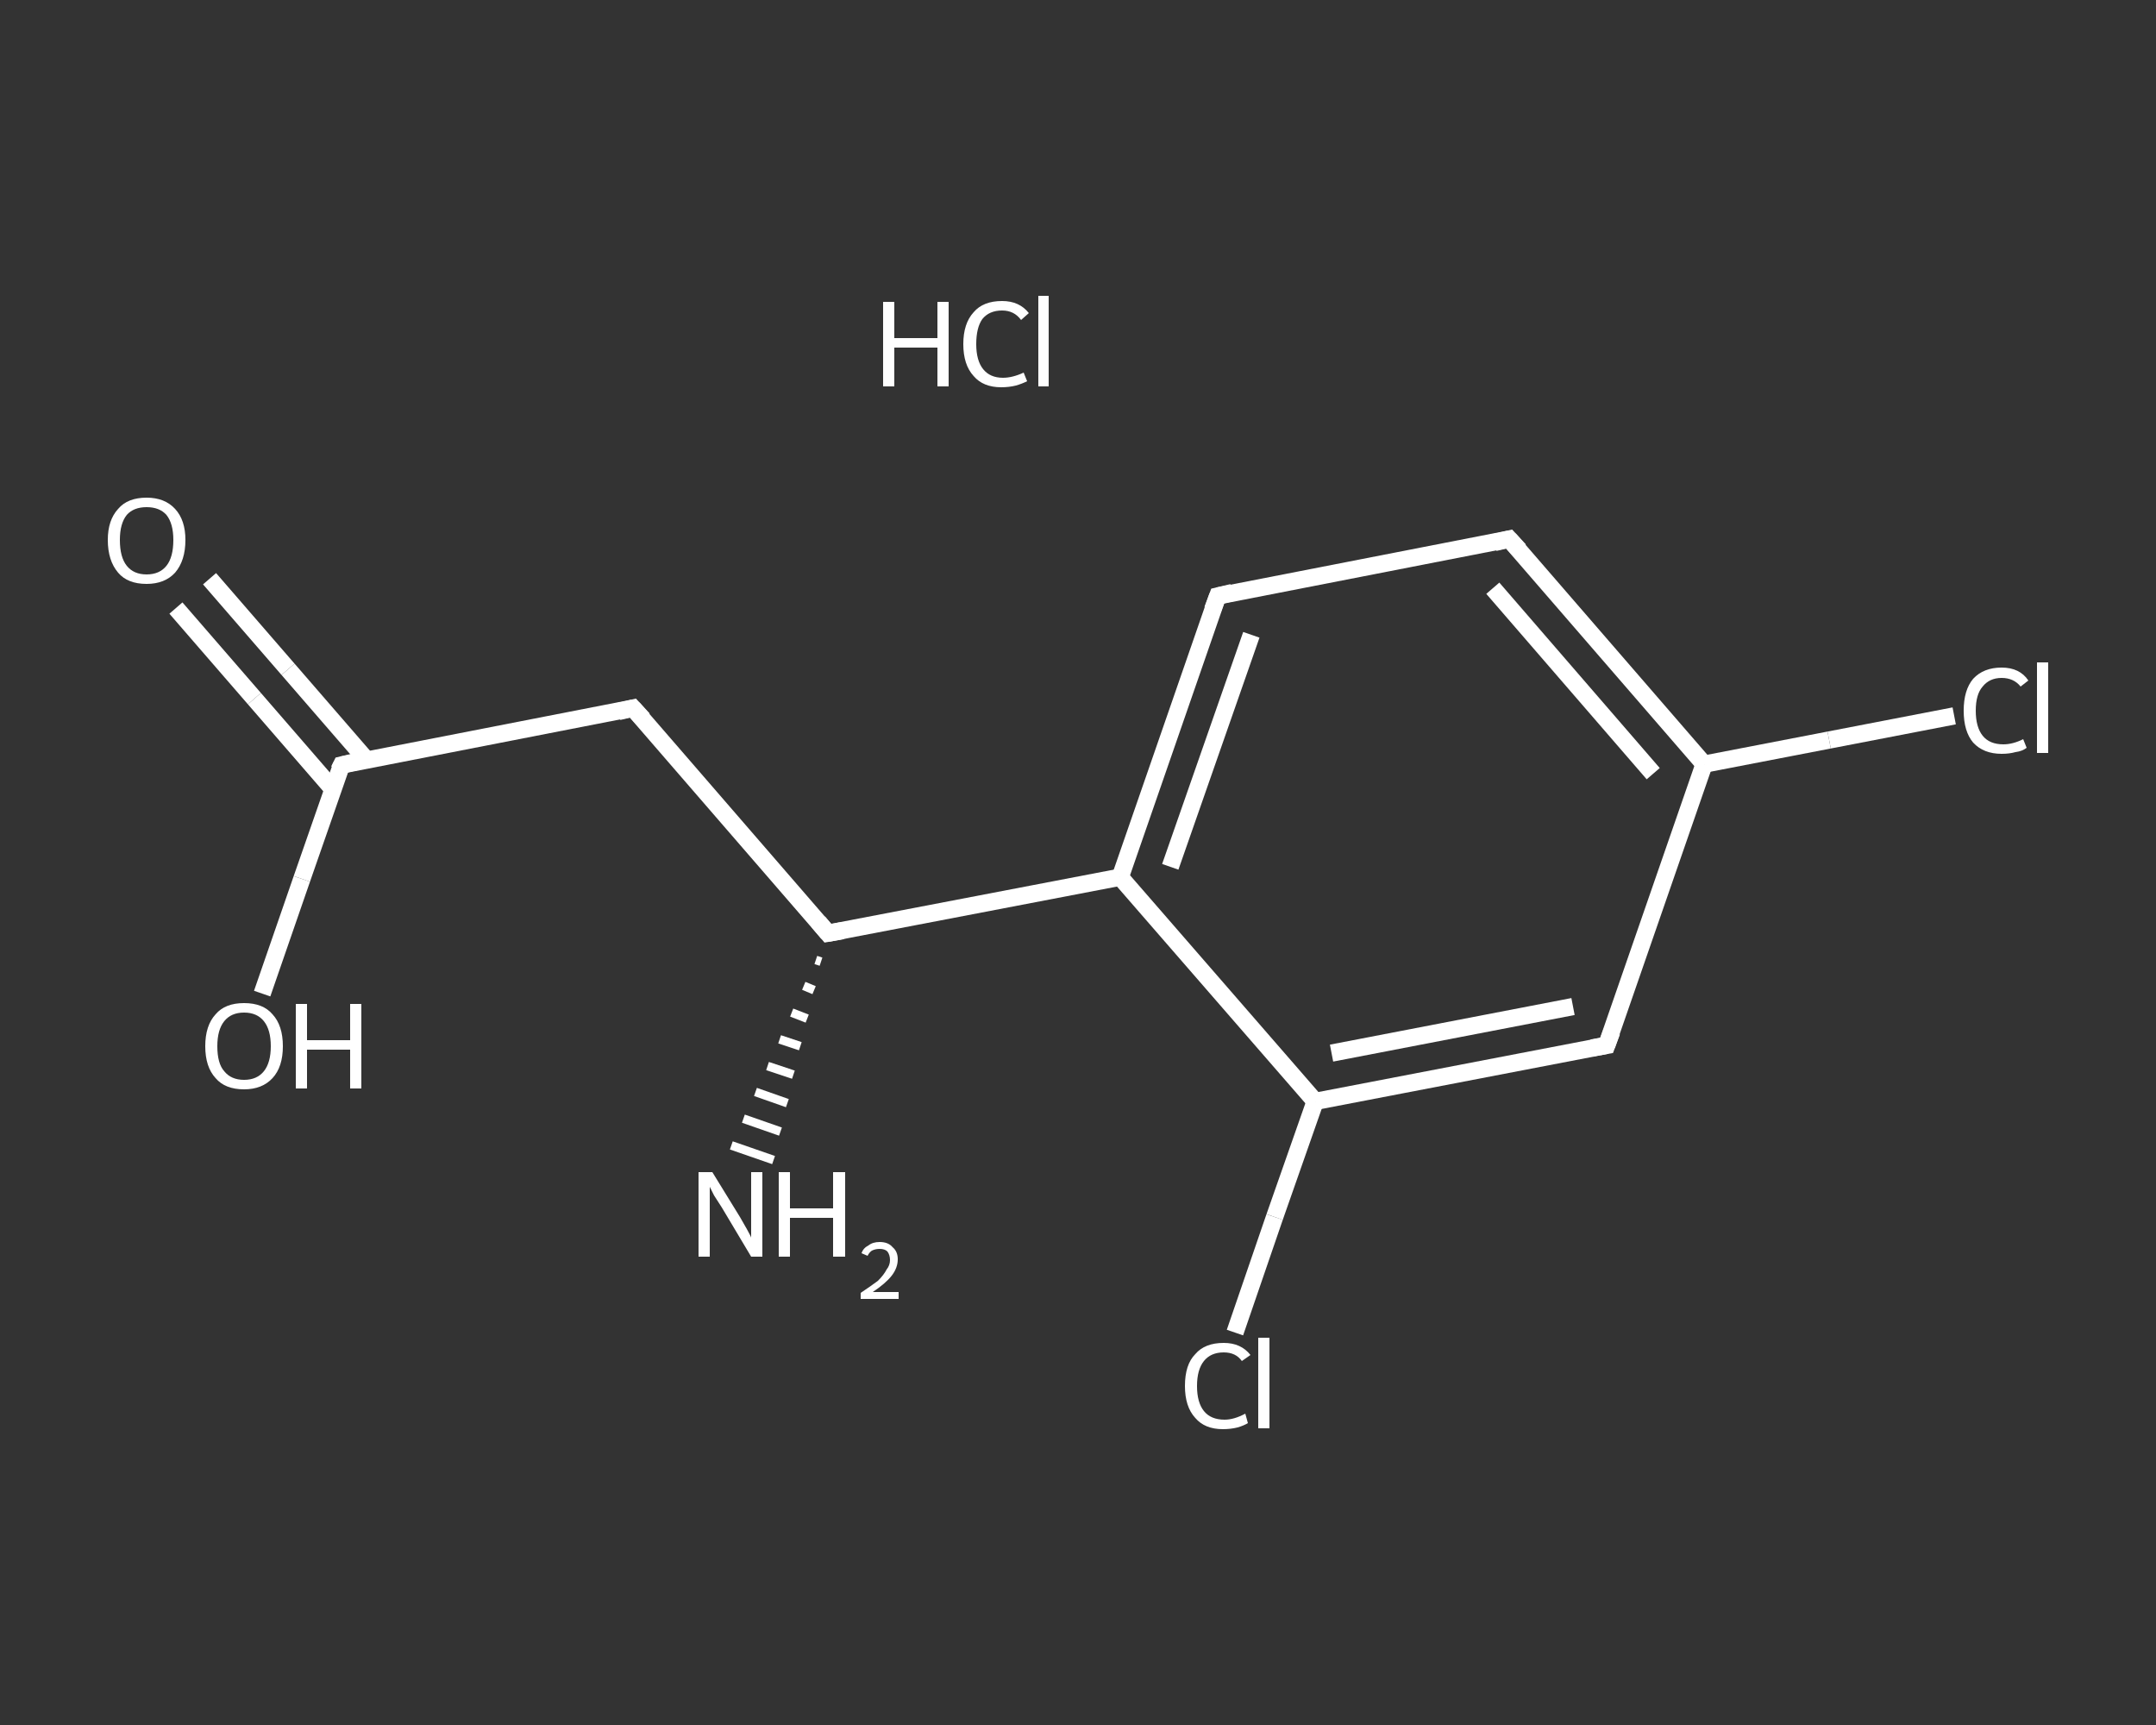<?xml version='1.0' encoding='iso-8859-1'?>
<svg version='1.1' baseProfile='full'
              xmlns='http://www.w3.org/2000/svg'
                      xmlns:rdkit='http://www.rdkit.org/xml'
                      xmlns:xlink='http://www.w3.org/1999/xlink'
                  xml:space='preserve'
width='250px' height='200px' viewBox='0 0 250 200'>
<rect x="0" y="0" width="250" height="200" fill="#333333" stroke="none"/>
<!-- END OF HEADER -->
<rect style='opacity:1.0;fill:transparent;stroke:none' width='250.0' height='200.0' x='0.0' y='0.0'> </rect>
<path class='bond-0 atom-2 atom-1' d='M 95.2,111.5 L 94.6,111.3' style='fill:none;fill-rule:evenodd;stroke:#FFFFFF;stroke-width:1.0px;stroke-linecap:butt;stroke-linejoin:miter;stroke-opacity:1' />
<path class='bond-0 atom-2 atom-1' d='M 94.4,114.8 L 93.2,114.3' style='fill:none;fill-rule:evenodd;stroke:#FFFFFF;stroke-width:1.0px;stroke-linecap:butt;stroke-linejoin:miter;stroke-opacity:1' />
<path class='bond-0 atom-2 atom-1' d='M 93.6,118.1 L 91.8,117.4' style='fill:none;fill-rule:evenodd;stroke:#FFFFFF;stroke-width:1.0px;stroke-linecap:butt;stroke-linejoin:miter;stroke-opacity:1' />
<path class='bond-0 atom-2 atom-1' d='M 92.8,121.3 L 90.4,120.5' style='fill:none;fill-rule:evenodd;stroke:#FFFFFF;stroke-width:1.0px;stroke-linecap:butt;stroke-linejoin:miter;stroke-opacity:1' />
<path class='bond-0 atom-2 atom-1' d='M 92.0,124.6 L 89.0,123.6' style='fill:none;fill-rule:evenodd;stroke:#FFFFFF;stroke-width:1.0px;stroke-linecap:butt;stroke-linejoin:miter;stroke-opacity:1' />
<path class='bond-0 atom-2 atom-1' d='M 91.3,127.9 L 87.6,126.6' style='fill:none;fill-rule:evenodd;stroke:#FFFFFF;stroke-width:1.0px;stroke-linecap:butt;stroke-linejoin:miter;stroke-opacity:1' />
<path class='bond-0 atom-2 atom-1' d='M 90.5,131.2 L 86.2,129.7' style='fill:none;fill-rule:evenodd;stroke:#FFFFFF;stroke-width:1.0px;stroke-linecap:butt;stroke-linejoin:miter;stroke-opacity:1' />
<path class='bond-0 atom-2 atom-1' d='M 89.7,134.5 L 84.8,132.8' style='fill:none;fill-rule:evenodd;stroke:#FFFFFF;stroke-width:1.0px;stroke-linecap:butt;stroke-linejoin:miter;stroke-opacity:1' />
<path class='bond-1 atom-2 atom-3' d='M 96.0,108.2 L 73.4,82.1' style='fill:none;fill-rule:evenodd;stroke:#FFFFFF;stroke-width:2.0px;stroke-linecap:butt;stroke-linejoin:miter;stroke-opacity:1' />
<path class='bond-2 atom-3 atom-4' d='M 73.4,82.1 L 39.6,88.7' style='fill:none;fill-rule:evenodd;stroke:#FFFFFF;stroke-width:2.0px;stroke-linecap:butt;stroke-linejoin:miter;stroke-opacity:1' />
<path class='bond-3 atom-4 atom-5' d='M 42.5,88.1 L 33.4,77.6' style='fill:none;fill-rule:evenodd;stroke:#FFFFFF;stroke-width:2.0px;stroke-linecap:butt;stroke-linejoin:miter;stroke-opacity:1' />
<path class='bond-3 atom-4 atom-5' d='M 33.4,77.6 L 24.3,67.1' style='fill:none;fill-rule:evenodd;stroke:#FFFFFF;stroke-width:2.0px;stroke-linecap:butt;stroke-linejoin:miter;stroke-opacity:1' />
<path class='bond-3 atom-4 atom-5' d='M 38.6,91.5 L 29.5,81.0' style='fill:none;fill-rule:evenodd;stroke:#FFFFFF;stroke-width:2.0px;stroke-linecap:butt;stroke-linejoin:miter;stroke-opacity:1' />
<path class='bond-3 atom-4 atom-5' d='M 29.5,81.0 L 20.4,70.5' style='fill:none;fill-rule:evenodd;stroke:#FFFFFF;stroke-width:2.0px;stroke-linecap:butt;stroke-linejoin:miter;stroke-opacity:1' />
<path class='bond-4 atom-4 atom-6' d='M 39.6,88.7 L 35.0,101.9' style='fill:none;fill-rule:evenodd;stroke:#FFFFFF;stroke-width:2.0px;stroke-linecap:butt;stroke-linejoin:miter;stroke-opacity:1' />
<path class='bond-4 atom-4 atom-6' d='M 35.0,101.9 L 30.4,115.2' style='fill:none;fill-rule:evenodd;stroke:#FFFFFF;stroke-width:2.0px;stroke-linecap:butt;stroke-linejoin:miter;stroke-opacity:1' />
<path class='bond-5 atom-2 atom-7' d='M 96.0,108.2 L 129.9,101.7' style='fill:none;fill-rule:evenodd;stroke:#FFFFFF;stroke-width:2.0px;stroke-linecap:butt;stroke-linejoin:miter;stroke-opacity:1' />
<path class='bond-6 atom-7 atom-8' d='M 129.9,101.7 L 141.2,69.1' style='fill:none;fill-rule:evenodd;stroke:#FFFFFF;stroke-width:2.0px;stroke-linecap:butt;stroke-linejoin:miter;stroke-opacity:1' />
<path class='bond-6 atom-7 atom-8' d='M 135.7,100.5 L 145.1,73.6' style='fill:none;fill-rule:evenodd;stroke:#FFFFFF;stroke-width:2.0px;stroke-linecap:butt;stroke-linejoin:miter;stroke-opacity:1' />
<path class='bond-7 atom-8 atom-9' d='M 141.2,69.1 L 175.0,62.5' style='fill:none;fill-rule:evenodd;stroke:#FFFFFF;stroke-width:2.0px;stroke-linecap:butt;stroke-linejoin:miter;stroke-opacity:1' />
<path class='bond-8 atom-9 atom-10' d='M 175.0,62.5 L 197.6,88.6' style='fill:none;fill-rule:evenodd;stroke:#FFFFFF;stroke-width:2.0px;stroke-linecap:butt;stroke-linejoin:miter;stroke-opacity:1' />
<path class='bond-8 atom-9 atom-10' d='M 173.1,68.2 L 191.7,89.7' style='fill:none;fill-rule:evenodd;stroke:#FFFFFF;stroke-width:2.0px;stroke-linecap:butt;stroke-linejoin:miter;stroke-opacity:1' />
<path class='bond-9 atom-10 atom-11' d='M 197.6,88.6 L 212.1,85.8' style='fill:none;fill-rule:evenodd;stroke:#FFFFFF;stroke-width:2.0px;stroke-linecap:butt;stroke-linejoin:miter;stroke-opacity:1' />
<path class='bond-9 atom-10 atom-11' d='M 212.1,85.8 L 226.6,83.0' style='fill:none;fill-rule:evenodd;stroke:#FFFFFF;stroke-width:2.0px;stroke-linecap:butt;stroke-linejoin:miter;stroke-opacity:1' />
<path class='bond-10 atom-10 atom-12' d='M 197.6,88.6 L 186.3,121.2' style='fill:none;fill-rule:evenodd;stroke:#FFFFFF;stroke-width:2.0px;stroke-linecap:butt;stroke-linejoin:miter;stroke-opacity:1' />
<path class='bond-11 atom-12 atom-13' d='M 186.3,121.2 L 152.5,127.7' style='fill:none;fill-rule:evenodd;stroke:#FFFFFF;stroke-width:2.0px;stroke-linecap:butt;stroke-linejoin:miter;stroke-opacity:1' />
<path class='bond-11 atom-12 atom-13' d='M 182.4,116.7 L 154.4,122.1' style='fill:none;fill-rule:evenodd;stroke:#FFFFFF;stroke-width:2.0px;stroke-linecap:butt;stroke-linejoin:miter;stroke-opacity:1' />
<path class='bond-12 atom-13 atom-14' d='M 152.5,127.7 L 147.8,141.1' style='fill:none;fill-rule:evenodd;stroke:#FFFFFF;stroke-width:2.0px;stroke-linecap:butt;stroke-linejoin:miter;stroke-opacity:1' />
<path class='bond-12 atom-13 atom-14' d='M 147.8,141.1 L 143.2,154.5' style='fill:none;fill-rule:evenodd;stroke:#FFFFFF;stroke-width:2.0px;stroke-linecap:butt;stroke-linejoin:miter;stroke-opacity:1' />
<path class='bond-13 atom-13 atom-7' d='M 152.5,127.7 L 129.9,101.7' style='fill:none;fill-rule:evenodd;stroke:#FFFFFF;stroke-width:2.0px;stroke-linecap:butt;stroke-linejoin:miter;stroke-opacity:1' />
<path d='M 94.9,106.9 L 96.0,108.2 L 97.7,107.9' style='fill:none;stroke:#FFFFFF;stroke-width:2.0px;stroke-linecap:butt;stroke-linejoin:miter;stroke-opacity:1;' />
<path d='M 74.6,83.4 L 73.4,82.1 L 71.7,82.5' style='fill:none;stroke:#FFFFFF;stroke-width:2.0px;stroke-linecap:butt;stroke-linejoin:miter;stroke-opacity:1;' />
<path d='M 41.3,88.3 L 39.6,88.7 L 39.3,89.3' style='fill:none;stroke:#FFFFFF;stroke-width:2.0px;stroke-linecap:butt;stroke-linejoin:miter;stroke-opacity:1;' />
<path d='M 140.6,70.7 L 141.2,69.1 L 142.9,68.7' style='fill:none;stroke:#FFFFFF;stroke-width:2.0px;stroke-linecap:butt;stroke-linejoin:miter;stroke-opacity:1;' />
<path d='M 173.3,62.9 L 175.0,62.5 L 176.2,63.8' style='fill:none;stroke:#FFFFFF;stroke-width:2.0px;stroke-linecap:butt;stroke-linejoin:miter;stroke-opacity:1;' />
<path d='M 186.9,119.6 L 186.3,121.2 L 184.6,121.5' style='fill:none;stroke:#FFFFFF;stroke-width:2.0px;stroke-linecap:butt;stroke-linejoin:miter;stroke-opacity:1;' />
<path class='atom-0' d='M 102.4 35.0
L 103.7 35.0
L 103.7 39.2
L 108.7 39.2
L 108.7 35.0
L 110.0 35.0
L 110.0 44.8
L 108.7 44.8
L 108.7 40.3
L 103.7 40.3
L 103.7 44.8
L 102.4 44.8
L 102.4 35.0
' fill='#FFFFFF'/>
<path class='atom-0' d='M 111.7 39.9
Q 111.7 37.5, 112.9 36.2
Q 114.0 34.9, 116.2 34.9
Q 118.2 34.9, 119.3 36.3
L 118.4 37.1
Q 117.6 36.0, 116.2 36.0
Q 114.7 36.0, 113.9 37.0
Q 113.2 38.0, 113.2 39.9
Q 113.2 41.8, 114.0 42.8
Q 114.8 43.8, 116.3 43.8
Q 117.4 43.8, 118.7 43.2
L 119.1 44.2
Q 118.5 44.5, 117.8 44.7
Q 117.0 44.9, 116.1 44.9
Q 114.0 44.9, 112.9 43.6
Q 111.7 42.3, 111.7 39.9
' fill='#FFFFFF'/>
<path class='atom-0' d='M 120.4 34.3
L 121.6 34.3
L 121.6 44.8
L 120.4 44.8
L 120.4 34.3
' fill='#FFFFFF'/>
<path class='atom-1' d='M 82.6 135.9
L 85.8 141.1
Q 86.1 141.6, 86.6 142.5
Q 87.1 143.4, 87.1 143.5
L 87.1 135.9
L 88.4 135.9
L 88.4 145.7
L 87.1 145.7
L 83.7 140.0
Q 83.3 139.4, 82.8 138.6
Q 82.4 137.8, 82.3 137.6
L 82.3 145.7
L 81.0 145.7
L 81.0 135.9
L 82.6 135.9
' fill='#FFFFFF'/>
<path class='atom-1' d='M 90.3 135.9
L 91.6 135.9
L 91.6 140.1
L 96.6 140.1
L 96.6 135.9
L 98.0 135.9
L 98.0 145.7
L 96.6 145.7
L 96.6 141.2
L 91.6 141.2
L 91.6 145.7
L 90.3 145.7
L 90.3 135.9
' fill='#FFFFFF'/>
<path class='atom-1' d='M 99.9 145.3
Q 100.1 144.7, 100.7 144.4
Q 101.2 144.0, 102.0 144.0
Q 103.0 144.0, 103.5 144.6
Q 104.1 145.1, 104.1 146.0
Q 104.1 147.0, 103.4 147.9
Q 102.7 148.8, 101.2 149.8
L 104.2 149.8
L 104.2 150.6
L 99.8 150.6
L 99.8 149.9
Q 101.0 149.1, 101.8 148.5
Q 102.5 147.8, 102.8 147.2
Q 103.2 146.7, 103.2 146.1
Q 103.2 145.5, 102.9 145.1
Q 102.6 144.8, 102.0 144.8
Q 101.5 144.8, 101.1 145.0
Q 100.8 145.2, 100.6 145.6
L 99.9 145.3
' fill='#FFFFFF'/>
<path class='atom-5' d='M 12.5 62.6
Q 12.5 60.3, 13.7 59.0
Q 14.8 57.7, 17.0 57.7
Q 19.1 57.7, 20.3 59.0
Q 21.5 60.3, 21.5 62.6
Q 21.5 65.0, 20.3 66.4
Q 19.1 67.7, 17.0 67.7
Q 14.8 67.7, 13.7 66.4
Q 12.5 65.0, 12.5 62.6
M 17.0 66.6
Q 18.5 66.6, 19.3 65.6
Q 20.1 64.6, 20.1 62.6
Q 20.1 60.7, 19.3 59.7
Q 18.5 58.8, 17.0 58.8
Q 15.5 58.8, 14.7 59.7
Q 13.9 60.7, 13.9 62.6
Q 13.9 64.6, 14.7 65.6
Q 15.5 66.6, 17.0 66.6
' fill='#FFFFFF'/>
<path class='atom-6' d='M 23.8 121.3
Q 23.8 118.9, 25.0 117.6
Q 26.1 116.3, 28.3 116.3
Q 30.5 116.3, 31.6 117.6
Q 32.8 118.9, 32.8 121.3
Q 32.8 123.7, 31.6 125.0
Q 30.4 126.3, 28.3 126.3
Q 26.1 126.3, 25.0 125.0
Q 23.8 123.7, 23.8 121.3
M 28.3 125.2
Q 29.8 125.2, 30.6 124.2
Q 31.4 123.2, 31.4 121.3
Q 31.4 119.4, 30.6 118.4
Q 29.8 117.4, 28.3 117.4
Q 26.8 117.4, 26.0 118.4
Q 25.2 119.4, 25.2 121.3
Q 25.2 123.3, 26.0 124.2
Q 26.8 125.2, 28.3 125.2
' fill='#FFFFFF'/>
<path class='atom-6' d='M 34.3 116.4
L 35.6 116.4
L 35.6 120.6
L 40.6 120.6
L 40.6 116.4
L 41.9 116.4
L 41.9 126.2
L 40.6 126.2
L 40.6 121.7
L 35.6 121.7
L 35.6 126.2
L 34.3 126.2
L 34.3 116.4
' fill='#FFFFFF'/>
<path class='atom-11' d='M 227.7 82.4
Q 227.7 80.0, 228.8 78.7
Q 230.0 77.4, 232.1 77.4
Q 234.2 77.4, 235.2 78.9
L 234.3 79.6
Q 233.5 78.6, 232.1 78.6
Q 230.7 78.6, 229.9 79.6
Q 229.1 80.5, 229.1 82.4
Q 229.1 84.3, 229.9 85.3
Q 230.7 86.3, 232.3 86.3
Q 233.4 86.3, 234.6 85.7
L 235.0 86.7
Q 234.5 87.1, 233.7 87.2
Q 233.0 87.4, 232.1 87.4
Q 230.0 87.4, 228.8 86.1
Q 227.7 84.8, 227.7 82.4
' fill='#FFFFFF'/>
<path class='atom-11' d='M 236.2 76.8
L 237.5 76.8
L 237.5 87.3
L 236.2 87.3
L 236.2 76.8
' fill='#FFFFFF'/>
<path class='atom-14' d='M 137.4 160.7
Q 137.4 158.2, 138.6 157.0
Q 139.7 155.7, 141.9 155.7
Q 143.9 155.7, 145.0 157.1
L 144.0 157.8
Q 143.3 156.8, 141.9 156.8
Q 140.4 156.8, 139.6 157.8
Q 138.8 158.8, 138.8 160.7
Q 138.8 162.6, 139.6 163.6
Q 140.4 164.6, 142.0 164.6
Q 143.1 164.6, 144.4 163.9
L 144.7 165.0
Q 144.2 165.3, 143.5 165.5
Q 142.7 165.7, 141.8 165.7
Q 139.7 165.7, 138.6 164.4
Q 137.4 163.1, 137.4 160.7
' fill='#FFFFFF'/>
<path class='atom-14' d='M 145.9 155.1
L 147.2 155.1
L 147.2 165.6
L 145.9 165.6
L 145.9 155.1
' fill='#FFFFFF'/>
</svg>
